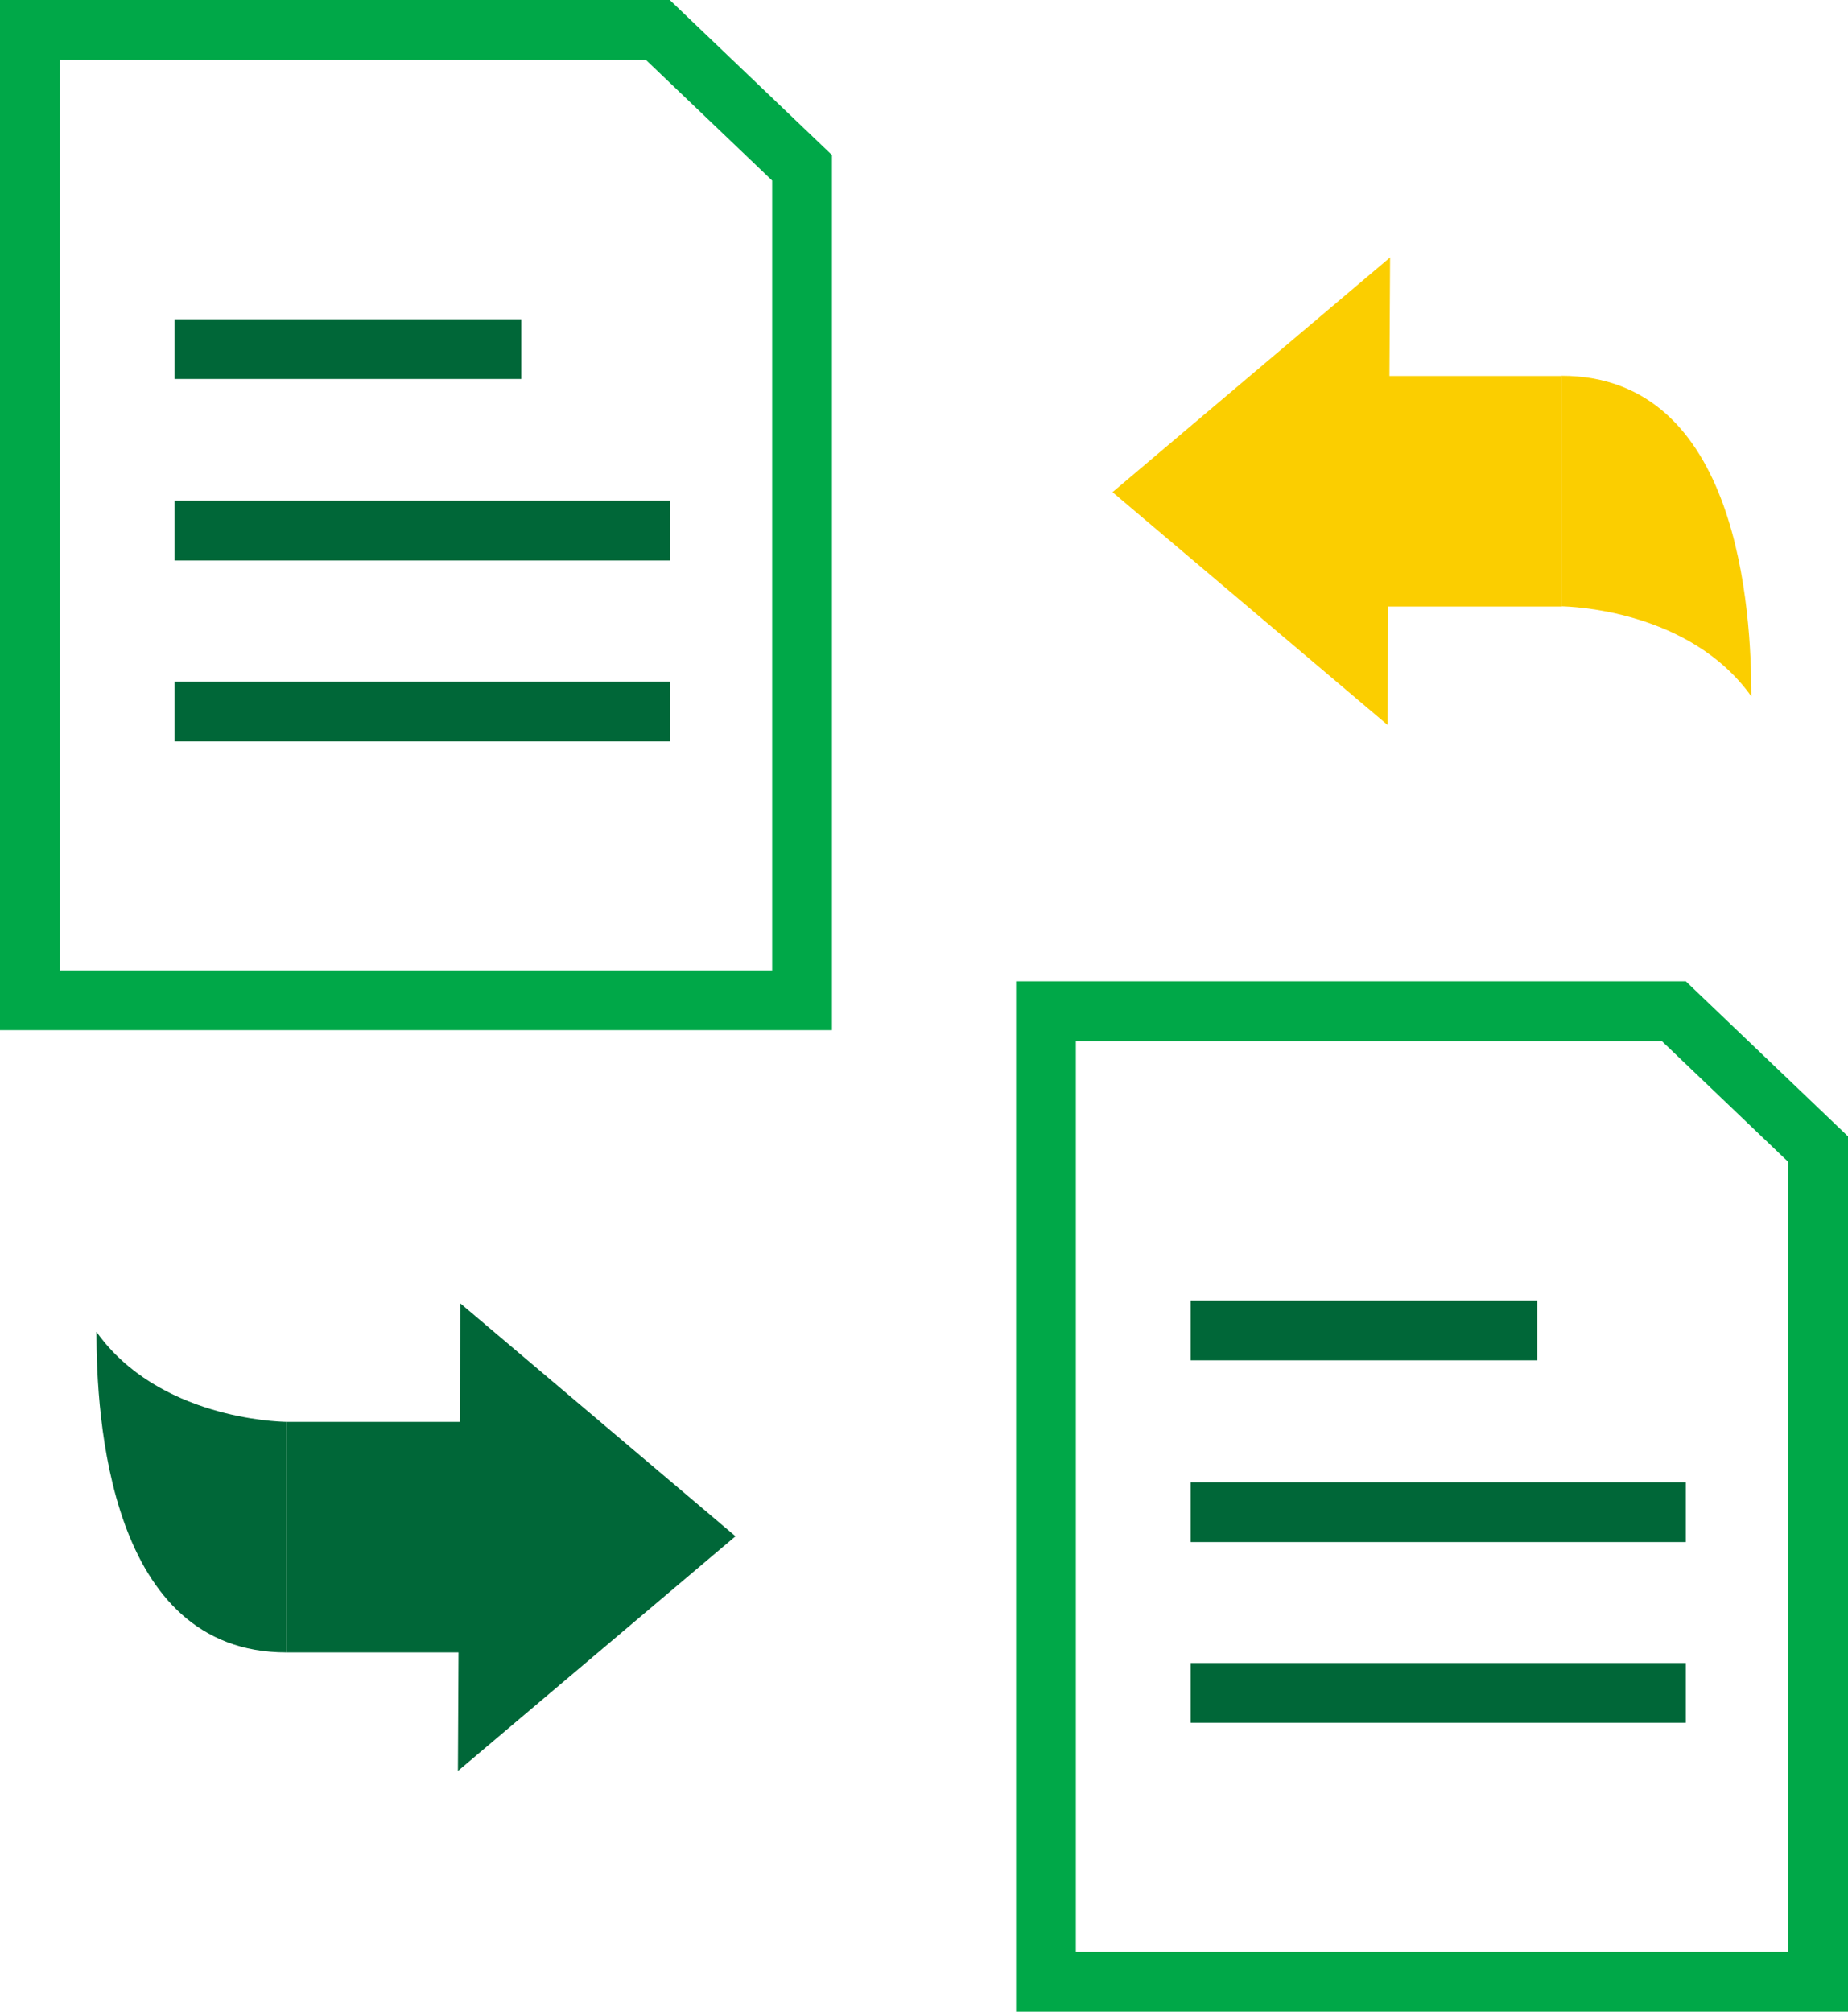 <?xml version="1.0" encoding="UTF-8"?><svg id="_レイヤー_2" xmlns="http://www.w3.org/2000/svg" viewBox="0 0 92.74 100.96"><defs><style>.cls-1{fill:#fbce00;}.cls-2{fill:#006738;}.cls-3{stroke:#00a848;}.cls-3,.cls-4{fill:none;stroke-miterlimit:10;stroke-width:3px;}.cls-4{stroke:#006738;}</style></defs><g id="_レイヤー_2-2"><polygon class="cls-2" points="23.1 65.41 36.91 77.1 22.98 88.88 23.1 65.41"/><rect class="cls-2" x="14.37" y="71.36" width="10.43" height="11.57"/><path class="cls-2" d="M4.84,66.83c0,4.26.6,16.1,9.53,16.1v-11.57c-.46-.01-6.44-.18-9.53-4.52Z"/><polygon class="cls-1" points="69.63 36.38 55.83 24.7 69.76 12.92 69.63 36.38"/><rect class="cls-1" x="67.94" y="18.86" width="10.43" height="11.57" transform="translate(146.31 49.3) rotate(-180)"/><path class="cls-1" d="M87.89,34.96c0-4.26-.6-16.1-9.53-16.1v11.57c.46.01,6.44.18,9.53,4.52Z"/><line class="cls-4" x1="8.76" y1="35.71" x2="33.61" y2="35.71"/><line class="cls-4" x1="8.76" y1="17.52" x2="26.16" y2="17.52"/><polygon class="cls-3" points="40.25 50.2 1.5 50.2 1.5 1.5 33.01 1.5 40.25 8.42 40.25 50.2"/><line class="cls-4" x1="8.76" y1="26.63" x2="33.61" y2="26.63"/><line class="cls-4" x1="59.75" y1="84.96" x2="84.6" y2="84.96"/><line class="cls-4" x1="59.75" y1="66.77" x2="77.14" y2="66.77"/><polygon class="cls-3" points="91.24 99.46 52.49 99.46 52.49 50.75 84 50.75 91.24 57.67 91.24 99.46"/><line class="cls-4" x1="59.75" y1="75.89" x2="84.6" y2="75.89"/></g></svg>